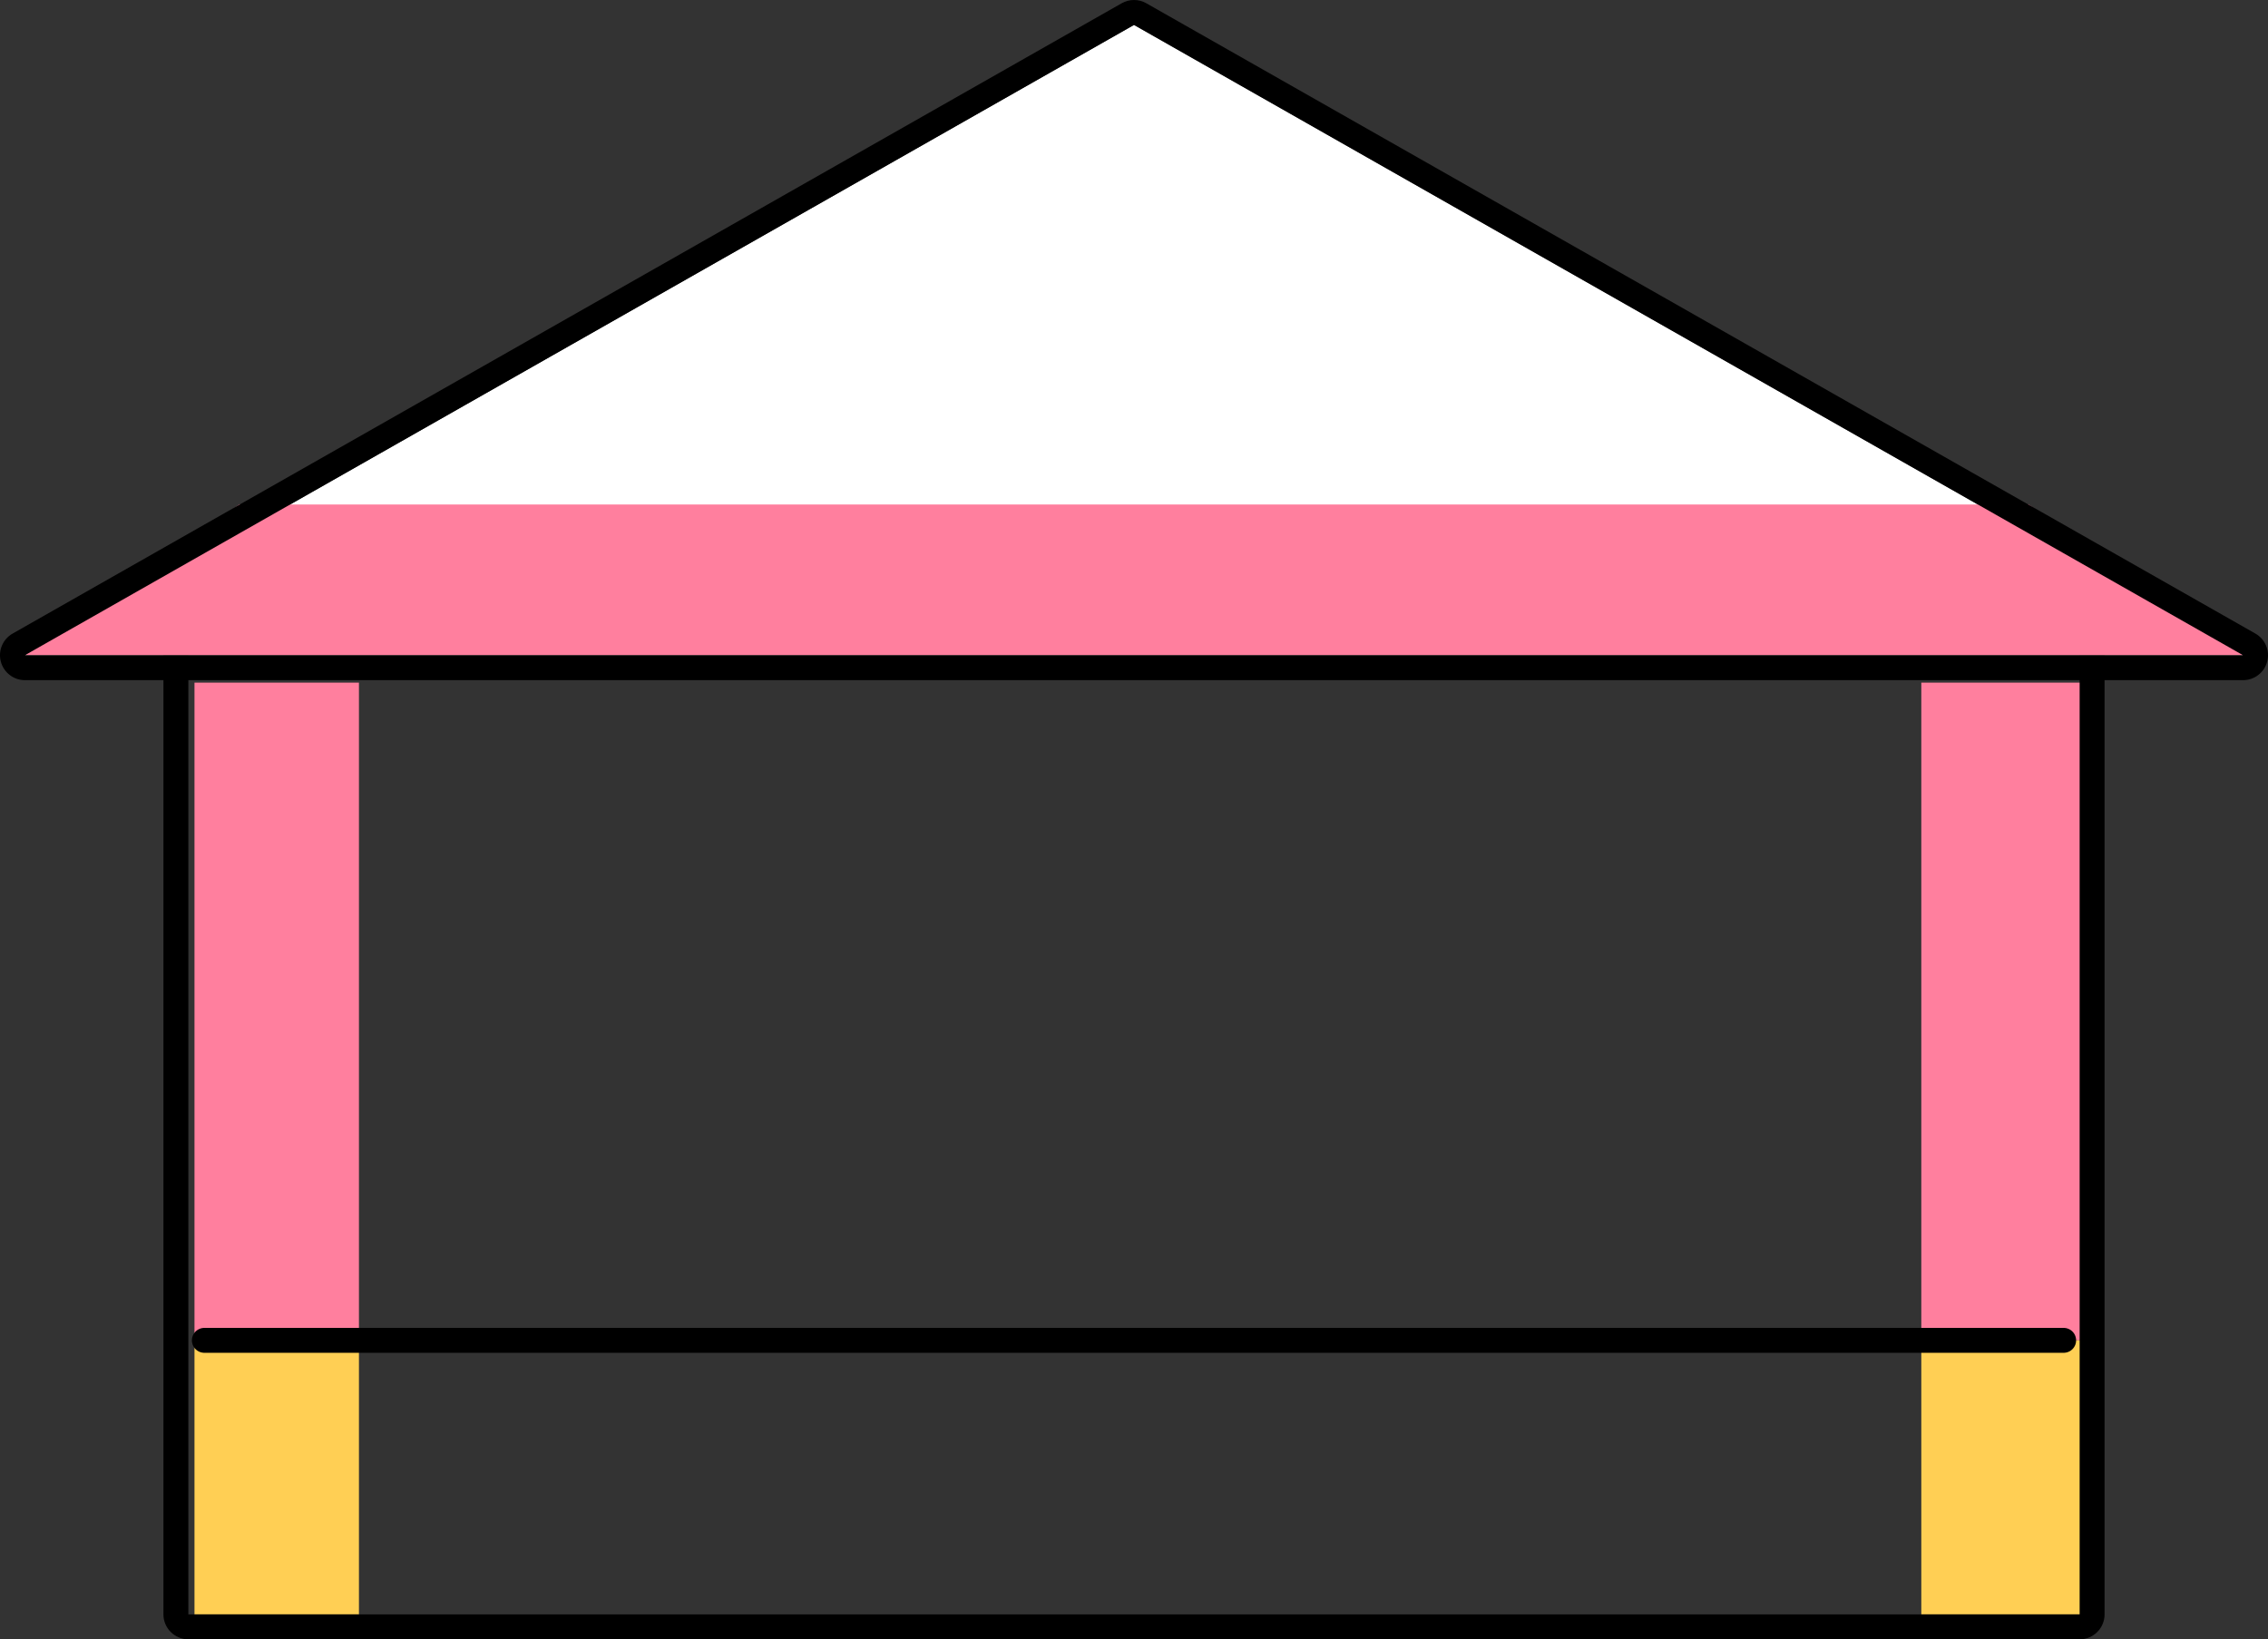 <?xml version="1.0" encoding="UTF-8"?>
<svg id="_レイヤー_2" data-name="レイヤー 2" xmlns="http://www.w3.org/2000/svg" width="91.018" height="65.8" viewBox="0 0 91.018 65.8">
  <rect x="0" y="0" width="91.018" height="65.8" fill="#333333" stroke="none"/>
  <defs>
    <style>
      .cls-1 {
        stroke: #000;
        stroke-linecap: round;
        stroke-linejoin: round;
      }

      .cls-1, .cls-2 {
        fill: #fff;
      }

      .cls-3 {
        fill: #ffcf54;
      }

      .cls-4 {
        fill: #ff7f9e;
      }
    </style>
  </defs>
  <g id="_文字" data-name="文字">
    <g>
      <rect class="cls-4" x="77.105" y="27.4" width="6.6" height="26.4"/>
      <rect class="cls-4" x="7.805" y="27.4" width="6.6" height="26.4"/>
      <rect class="cls-3" x="77.105" y="53.8" width="6.6" height="11"/>
      <rect class="cls-3" x="7.805" y="53.8" width="6.6" height="11"/>
      <line class="cls-1" x1="8.201" y1="53.8" x2="82.817" y2="53.8"/>
      <path d="m83.459,26.3v38.5H7.559V26.3h75.9m0-1H7.559c-.552,0-1,.448-1,1v38.5c0,.552.448,1,1,1h75.9c.552,0,1-.448,1-1V26.3c0-.552-.448-1-1-1h0Z"/>
      <polygon class="cls-2" points="45.509 1 90.018 26.3 1 26.3 45.509 1"/>
      <polygon class="cls-4" points="90.018 26.3 81.41 20.25 9.607 20.25 1 26.3 90.018 26.3"/>
      <path d="m45.509,1l44.509,25.3H1L45.509,1m0-1c-.171,0-.341.043-.494.131L.506,25.431c-.395.224-.589.686-.473,1.125.116.439.513.745.967.745h89.018c.454,0,.851-.306.967-.745.116-.438-.078-.9-.473-1.125L46.003.131c-.153-.087-.324-.131-.494-.131h0Z"/>
    </g>
  </g>
</svg>
